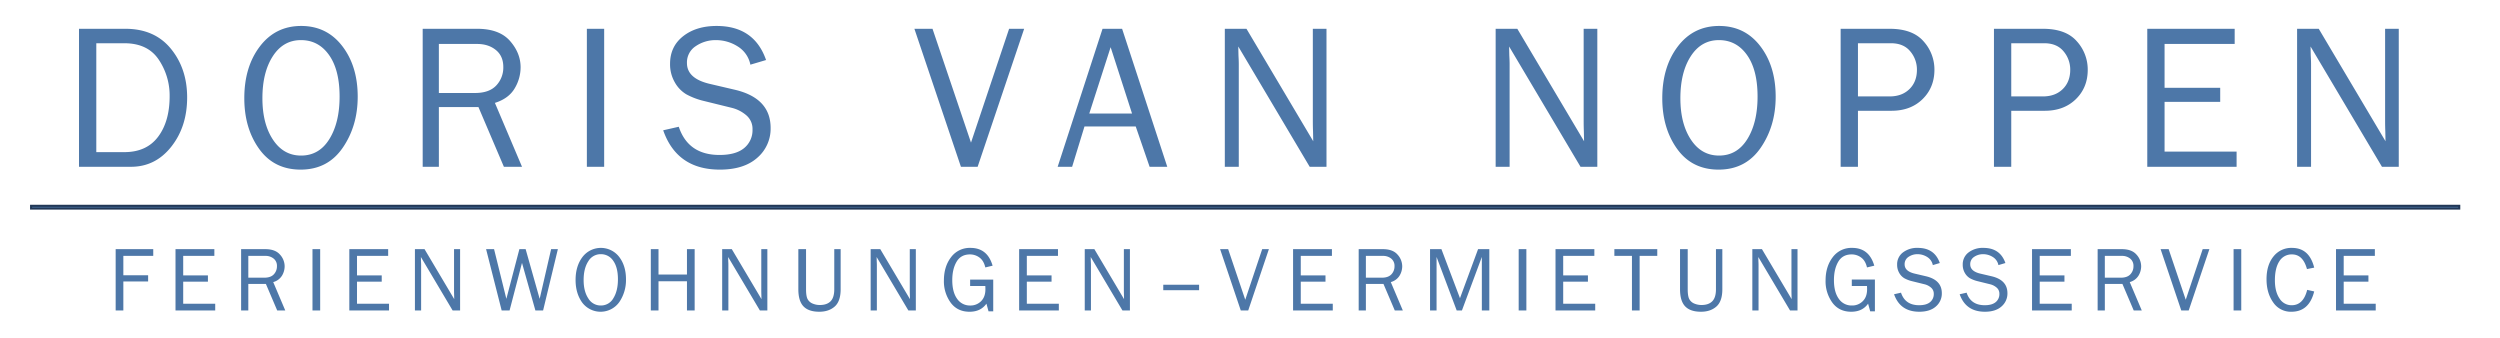 <svg id="Gruppe_1" data-name="Gruppe 1" xmlns="http://www.w3.org/2000/svg" width="649.971" height="87.979" viewBox="0 0 1810 245">
<defs>
    <style>
      .cls-1, .cls-2 {
        fill: #4d77a8;
        fill-rule: evenodd;
      }

      .cls-2 {
        stroke: #213756;
        stroke-width: 1.5px;
      }
    </style>
  </defs>
  <path id="DORIS_VAN_NOPPEN" data-name="DORIS VAN NOPPEN" class="cls-1" d="M94.838,120.754q17.65,0,29.15-14.529t11.5-35.682q0-20.86-11.792-35.28T90.736,20.844H57.191v99.91H94.838ZM69.716,31.311H90q16.919,0,24.865,11.784a46.439,46.439,0,0,1,7.947,26.569q0,18.225-8.35,29.351T90,110.141H69.716V31.311ZM248.1,107.02q10.877-15.784,10.877-37.026,0-22.119-11.206-36.66T218.035,18.795q-18.6,0-29.883,14.8t-11.279,37.5q0,21.756,10.767,36.733T217.669,122.8Q237.224,122.8,248.1,107.02Zm-50.5-5.929q-7.619-11.538-7.618-29.926,0-18.826,7.544-30.475t20.362-11.648q12.671,0,20.324,10.769t7.654,30.109q0,18.829-7.4,30.769T217.962,112.63Q205.218,112.63,197.6,101.091Zm160.71-26.6q9.96-3.146,14.282-10.467a29.657,29.657,0,0,0,4.321-15.3q0-10.392-7.727-19.14T345.42,20.844h-39.4v99.91h11.719V77.5h28.643l18.435,43.258H377.94ZM317.735,31.823H345.42q8.2,0,13.587,4.392t5.383,12.3a18.849,18.849,0,0,1-5.09,13.358q-5.093,5.454-15.418,5.453H317.735v-35.5ZM437.414,20.844H424.89v99.91h12.524V20.844ZM521.159,122.8q17.5,0,27.136-8.6a27.7,27.7,0,0,0,9.632-21.56q0-21.449-25.635-27.6L513.6,60.663q-16.242-3.9-16.243-15a13.972,13.972,0,0,1,6.409-12.281,25.452,25.452,0,0,1,14.612-4.339,29.3,29.3,0,0,1,15.6,4.5,20.089,20.089,0,0,1,9.3,13.285l11.353-3.367Q546.062,18.8,518.815,18.795q-14.795,0-24.243,7.441t-9.448,19.973a25.993,25.993,0,0,0,3.442,13.414,23.18,23.18,0,0,0,8.387,8.686,51.448,51.448,0,0,0,12.707,4.8l20,4.928A25.407,25.407,0,0,1,540.241,83.4a12.839,12.839,0,0,1,4.575,10.283,16.684,16.684,0,0,1-6,13.478q-6.008,5.032-17.872,5.031-22.705,0-29.516-20.421l-11.279,2.562Q490.1,122.8,521.159,122.8h0ZM730.59,20.844L703,103.261,675.135,20.844H662.019l33.685,99.91h12.1l33.679-99.91h-10.9Zm81.809,0H798.231l-32.488,99.91h10.473l8.945-29.2h37.1l10.054,29.2H845.1ZM788.64,82.181L804.1,34.165l15.488,48.015H788.64ZM960.378,20.844h-9.887V88.073q0,3.146.146,7.242l0.147,6.95-48.34-81.421H886.77v99.91h10.107V46.538q0-2.561-.219-6.295l-0.147-6.588,51.709,87.1h12.158V20.844Zm196.082,0h-9.89V88.073q0,3.146.15,7.242l0.15,6.95-48.34-81.421h-15.68v99.91h10.11V46.538q0-2.561-.22-6.295l-0.14-6.588,51.7,87.1h12.16V20.844Zm118.26,86.176q10.875-15.784,10.87-37.026,0-22.119-11.2-36.66t-29.74-14.539q-18.6,0-29.88,14.8t-11.28,37.5q0,21.756,10.77,36.733t30.03,14.979Q1263.835,122.8,1274.72,107.02Zm-50.5-5.929q-7.62-11.538-7.62-29.926,0-18.826,7.54-30.475t20.36-11.648q12.675,0,20.33,10.769t7.65,30.109q0,18.829-7.39,30.769-7.41,11.942-20.51,11.941Q1231.83,112.63,1224.22,101.091ZM1345.16,80.2h24.24q13.92,0,22.52-8.417t8.61-21.3a30.432,30.432,0,0,0-7.91-20.6q-7.92-9.039-24.54-9.039h-35.45v99.91h12.53V80.2Zm0-48.894h23.87q9.165,0,13.99,5.856a20.319,20.319,0,0,1,4.84,13.321q0,8.711-5.42,14.017t-14.29,5.307h-22.99v-38.5ZM1456.15,80.2h24.25q13.9,0,22.52-8.417t8.6-21.3a30.384,30.384,0,0,0-7.91-20.6q-7.9-9.039-24.53-9.039h-35.45v99.91h12.52V80.2Zm0-48.894h23.88q9.15,0,13.99,5.856a20.362,20.362,0,0,1,4.83,13.321q0,8.711-5.42,14.017t-14.28,5.307h-23v-38.5Zm111,78.464V73.763h40.28V63.59h-40.28V31.823h50.76V20.844h-63.28v99.91h64.67V109.775h-52.15Zm169.56-88.931h-9.89V88.073q0,3.146.15,7.242l0.14,6.95-48.34-81.421H1663.1v99.91h10.11V46.538c0-1.708-.08-3.806-0.22-6.295l-0.15-6.588,51.71,87.1h12.16V20.844Z"/>
  <path id="FERIENWOHNUNGEN_VERMIETUNGSSERVICE" data-name="FERIENWOHNUNGEN–VERMIETUNGSSERVICE" class="cls-1" d="M89.3,203.777h17.937v-4.489H89.3v-14.02h21.648v-4.88H83.733v44.4H89.3V203.777Zm43.334,16.136V203.908h17.9v-4.522h-17.9V185.268h22.558v-4.88H127.066v44.4H155.81v-4.879H132.633Zm65.176-15.68a10.735,10.735,0,0,0,6.347-4.652,13.185,13.185,0,0,0,1.921-6.8,12.591,12.591,0,0,0-3.434-8.507q-3.435-3.887-10.564-3.887H174.566v44.4h5.209V205.567h12.73l8.194,19.225h5.834Zm-18.034-18.965h12.3a9.242,9.242,0,0,1,6.039,1.951,6.66,6.66,0,0,1,2.392,5.466,8.375,8.375,0,0,1-2.262,5.936q-2.263,2.424-6.852,2.424H179.775V185.268Zm52.024-4.88h-5.566v44.4H231.8v-44.4Zm26.667,39.525V203.908h17.9v-4.522h-17.9V185.268h22.559v-4.88H252.9v44.4h28.743v-4.879H258.466Zm74.649-39.525H328.72v29.879q0,1.4.065,3.219l0.065,3.089-21.484-36.187H300.4v44.4h4.492V191.807q0-1.138-.1-2.8l-0.065-2.928,22.982,38.71h5.4v-44.4Zm65.894,0-8.287,35.979L380.56,180.388h-4.53L366.6,216.367l-8.9-35.979h-5.777l11.28,44.4h5.725l9-34.45,9.7,34.45H393.2l10.695-44.4h-4.888Zm49.369,38.3a28.281,28.281,0,0,0,4.834-16.456q0-9.831-4.98-16.293a16.723,16.723,0,0,0-26.5.114q-5.013,6.576-5.013,16.667,0,9.669,4.786,16.326A16.625,16.625,0,0,0,448.378,218.688Zm-22.444-2.635q-3.387-5.129-3.386-13.3,0-8.367,3.353-13.545a10.309,10.309,0,0,1,9.05-5.177,10.569,10.569,0,0,1,9.033,4.786q3.4,4.786,3.4,13.382,0,8.368-3.287,13.675a10.215,10.215,0,0,1-9.115,5.307A10.376,10.376,0,0,1,425.934,216.053Zm76.992-35.665h-5.567v18.38h-20.6v-18.38h-5.567v44.4h5.567V203.647h20.6v21.145h5.567v-44.4Zm52.643,0h-4.394v29.879q0,1.4.065,3.219l0.065,3.089L529.82,180.388h-6.966v44.4h4.492V191.807q0-1.138-.1-2.8l-0.065-2.928,22.981,38.71h5.4v-44.4ZM604.013,209.4q0,6.024-2.669,8.726t-7.813,2.7a13.241,13.241,0,0,1-5.11-1.009,7.205,7.205,0,0,1-3.646-3.126q-1.2-2.117-1.2-7.293V180.388H578v29.006q0,8.5,3.711,12.4t11.426,3.906q6.933,0,11.214-3.792t4.28-12.517V180.388h-4.622V209.4Zm59.056-29.008h-4.395v29.879q0,1.4.066,3.219l0.065,3.089L637.32,180.388h-6.966v44.4h4.492V191.807q0-1.138-.1-2.8l-0.065-2.928,22.981,38.71h5.4v-44.4Zm39.3,22.023v4.652h11q0.066,1.4.066,2.413,0,5.478-3.142,8.592a10.673,10.673,0,0,1-7.829,3.113,11.113,11.113,0,0,1-9.521-4.867q-3.5-4.868-3.5-13.5,0-8.01,3.125-13.317t9.7-5.307a11.463,11.463,0,0,1,6.836,2.245q3.124,2.244,4.264,7.189l5.274-1.269q-3.744-12.882-16.016-12.882a16.788,16.788,0,0,0-14.062,6.739q-5.176,6.738-5.176,16.83a26.242,26.242,0,0,0,4.885,16.049q4.885,6.609,13.679,6.608,8.111,0,12.214-5.855l1.53,5.562h3.4v-23H702.366Zm41.055,17.5V203.908h17.9v-4.522h-17.9V185.268h22.558v-4.88H737.854v44.4H766.6v-4.879H743.421Zm74.648-39.525h-4.395v29.879q0,1.4.066,3.219l0.065,3.089L792.32,180.388h-6.966v44.4h4.492V191.807q0-1.138-.1-2.8l-0.065-2.928,22.981,38.71h5.4v-44.4ZM842.2,206.152v3.969h25.944v-3.969H842.2Zm71.628-25.764-12.263,36.63-12.384-36.63h-5.829l14.971,44.4h5.38l14.968-44.4h-4.843Zm27.929,39.525V203.908h17.9v-4.522h-17.9V185.268h22.558v-4.88H936.187v44.4h28.744v-4.879H941.754Zm65.176-15.68a10.745,10.745,0,0,0,6.35-4.652,13.184,13.184,0,0,0,1.92-6.8,12.594,12.594,0,0,0-3.44-8.507q-3.435-3.887-10.56-3.887H983.687v44.4H988.9V205.567h12.734l8.19,19.225h5.83ZM988.9,185.268h12.3a9.256,9.256,0,0,1,6.04,1.951,6.673,6.673,0,0,1,2.39,5.466,8.364,8.364,0,0,1-2.26,5.936q-2.265,2.424-6.85,2.424H988.9V185.268Zm89.364-4.88h-8.14l-13.1,35.515-13.43-35.515h-8.24v44.4h4.72V186.016l14.58,38.776h3.78l14.42-38.776v38.776h5.41v-44.4Zm26.83,0h-5.57v44.4h5.57v-44.4Zm26.66,39.525V203.908h17.91v-4.522h-17.91V185.268h22.56v-4.88h-28.12v44.4h28.74v-4.879h-23.18Zm55.35-34.645h12.76v-4.88H1168.8v4.88h12.73v39.524h5.57V185.268Zm55.25,24.128q0,6.024-2.67,8.726t-7.82,2.7a13.249,13.249,0,0,1-5.11-1.009,7.216,7.216,0,0,1-3.64-3.126c-0.8-1.411-1.21-3.842-1.21-7.293V180.388h-5.56v29.006q0,8.5,3.71,12.4t11.42,3.906c4.63,0,8.36-1.264,11.22-3.792s4.28-6.7,4.28-12.517V180.388h-4.62V209.4Zm59.05-29.008h-4.39v29.879q0,1.4.06,3.219l0.07,3.089-21.49-36.187h-6.96v44.4h4.49V191.807c0-.759-0.03-1.691-0.1-2.8l-0.06-2.928,22.98,38.71h5.4v-44.4Zm39.3,22.023v4.652h11c0.05,0.935.07,1.739,0.07,2.413q0,5.478-3.14,8.592a10.693,10.693,0,0,1-7.83,3.113,11.1,11.1,0,0,1-9.52-4.867q-3.51-4.868-3.5-13.5,0-8.01,3.12-13.317t9.7-5.307a11.477,11.477,0,0,1,6.84,2.245q3.12,2.244,4.26,7.189l5.28-1.269q-3.75-12.882-16.02-12.882a16.789,16.789,0,0,0-14.06,6.739q-5.175,6.738-5.18,16.83a26.225,26.225,0,0,0,4.89,16.049q4.875,6.609,13.68,6.608,8.1,0,12.21-5.855l1.53,5.562h3.4v-23H1340.7Zm48.83,23.292q7.785,0,12.06-3.823a12.3,12.3,0,0,0,4.29-9.582q0-9.532-11.4-12.266l-8.31-1.947q-7.215-1.732-7.22-6.667a6.208,6.208,0,0,1,2.85-5.458,11.332,11.332,0,0,1,6.5-1.929,13.012,13.012,0,0,1,6.93,2,8.9,8.9,0,0,1,4.13,5.9l5.05-1.5q-3.81-10.962-15.92-10.963a16.889,16.889,0,0,0-10.77,3.307,10.713,10.713,0,0,0-4.2,8.877,11.557,11.557,0,0,0,1.53,5.962,10.269,10.269,0,0,0,3.73,3.86,22.713,22.713,0,0,0,5.64,2.134l8.89,2.19a11.243,11.243,0,0,1,4.7,2.383,5.7,5.7,0,0,1,2.04,4.57,7.413,7.413,0,0,1-2.67,5.99q-2.67,2.237-7.94,2.236-10.1,0-13.12-9.076l-5.02,1.139q4.44,12.654,18.23,12.654h0Zm47.5,0q7.785,0,12.06-3.823a12.3,12.3,0,0,0,4.29-9.582q0-9.532-11.4-12.266l-8.31-1.947q-7.215-1.732-7.22-6.667a6.208,6.208,0,0,1,2.85-5.458,11.332,11.332,0,0,1,6.5-1.929,13.012,13.012,0,0,1,6.93,2,8.9,8.9,0,0,1,4.13,5.9l5.05-1.5q-3.81-10.962-15.92-10.963a16.889,16.889,0,0,0-10.77,3.307,10.713,10.713,0,0,0-4.2,8.877,11.557,11.557,0,0,0,1.53,5.962,10.269,10.269,0,0,0,3.73,3.86,22.713,22.713,0,0,0,5.64,2.134l8.89,2.19a11.243,11.243,0,0,1,4.7,2.383,5.7,5.7,0,0,1,2.04,4.57,7.413,7.413,0,0,1-2.67,5.99q-2.67,2.237-7.94,2.236-10.1,0-13.12-9.076l-5.02,1.139q4.44,12.654,18.23,12.654h0Zm39.72-5.79V203.908h17.91v-4.522h-17.91V185.268h22.56v-4.88h-28.12v44.4h28.74v-4.879h-23.18Zm65.18-15.68a10.745,10.745,0,0,0,6.35-4.652,13.184,13.184,0,0,0,1.92-6.8,12.594,12.594,0,0,0-3.44-8.507q-3.435-3.887-10.56-3.887h-17.51v44.4h5.21V205.567h12.73l8.19,19.225h5.83Zm-18.03-18.965h12.3a9.256,9.256,0,0,1,6.04,1.951,6.673,6.673,0,0,1,2.39,5.466,8.364,8.364,0,0,1-2.26,5.936q-2.265,2.424-6.85,2.424H1523.9V185.268Zm70.84-4.88-12.26,36.63-12.38-36.63h-5.83l14.97,44.4h5.38l14.97-44.4h-4.85Zm27.93,0h-5.56v44.4h5.56v-44.4Zm36.47,40.6a10.146,10.146,0,0,1-8.79-4.928q-3.33-4.929-3.32-13.094,0-8.913,3.24-13.842a10.315,10.315,0,0,1,9.13-4.928q7.965,0,10.84,10.605l5.24-1.041q-3.555-14.28-16.05-14.281a16.371,16.371,0,0,0-13.44,6.218q-5.025,6.218-5.02,16.472,0,9.929,4.8,16.733a15.332,15.332,0,0,0,13.24,6.8q12.825,0,16.47-14.7l-5.08-1.138q-2.76,11.125-11.26,11.125h0Zm37.7-1.073V203.908h17.9v-4.522h-17.9V185.268h22.56v-4.88h-28.13v44.4h28.75v-4.879h-23.18Z"/>
  <path id="Form_2" data-name="Form 2" class="cls-2" d="M22.5,151v-2h1758v2H22.5Z"/>
</svg>
